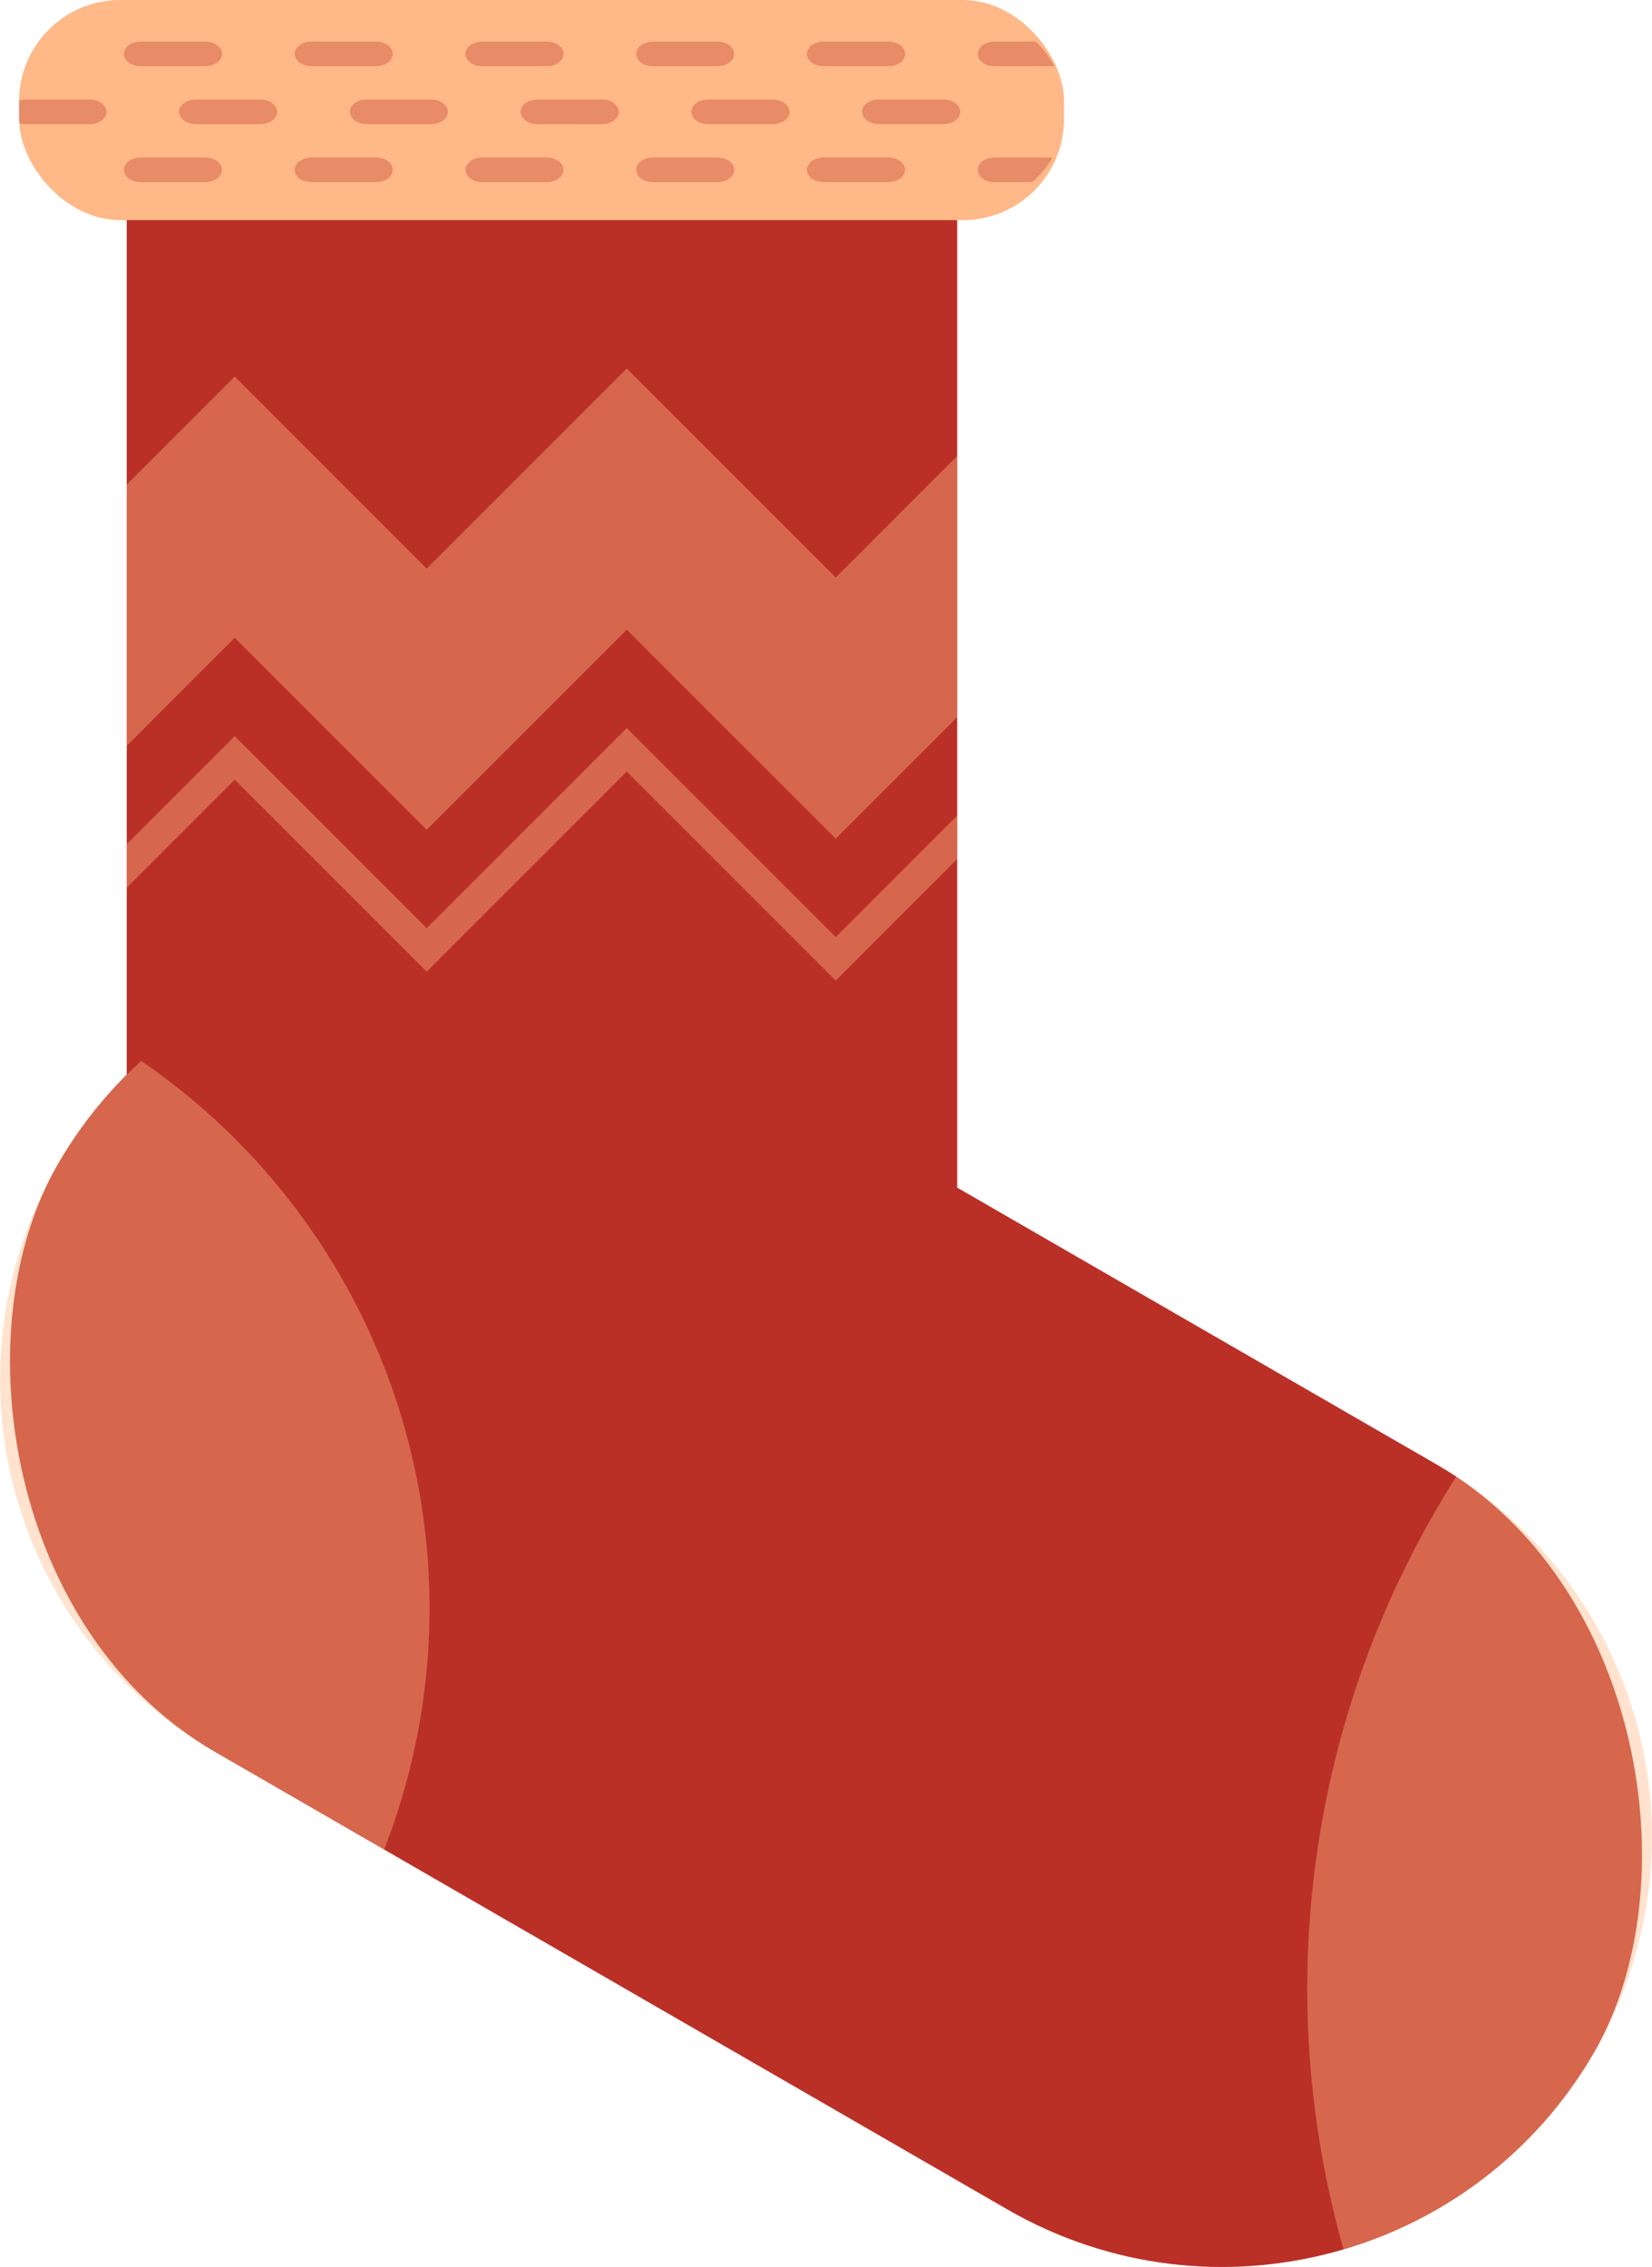   <svg xmlns="http://www.w3.org/2000/svg" viewBox="0 0 107.303 147.218" width="100%" style="vertical-align: middle; max-width: 100%; width: 100%;">
   <g>
    <g>
     <path d="M8.232,9.371H62.174a0,0,0,0,1,0,0V87.843A26.971,26.971,0,0,1,35.2,114.814h0A26.971,26.971,0,0,1,8.232,87.843V9.371A0,0,0,0,1,8.232,9.371Z" fill="rgb(186,48,39)">
     </path>
     <rect x="-3.975" y="76.522" width="115.254" height="55.838" rx="27.919" transform="translate(59.408 -12.833) rotate(30)" fill="rgb(186,48,39)">
     </rect>
     <rect x="1.24" width="67.874" height="14.295" rx="6.575" fill="rgb(255, 184, 135)">
     </rect>
     <g style="opacity:0.33">
      <path d="M50.187,6.462H46c-.6,0-1.09.359-1.09.8s.488.8,1.09.8h4.191c.6,0,1.089-.359,1.089-.8S50.789,6.462,50.187,6.462ZM35.512,10.23H31.321c-.6,0-1.089.359-1.089.8s.488.8,1.089.8h4.191c.6,0,1.09-.359,1.09-.8S36.114,10.23,35.512,10.23ZM31.321,4.3h4.191c.6,0,1.09-.36,1.09-.8s-.488-.8-1.09-.8H31.321c-.6,0-1.089.359-1.089.8S30.72,4.3,31.321,4.3ZM39.1,6.462H34.905c-.6,0-1.09.359-1.09.8s.488.8,1.09.8H39.1c.6,0,1.089-.359,1.089-.8S39.7,6.462,39.1,6.462ZM53.5,4.3H57.7c.6,0,1.089-.36,1.089-.8s-.488-.8-1.089-.8H53.5c-.6,0-1.09.359-1.09.8S52.9,4.3,53.5,4.3ZM5.822,6.462H1.631a1.388,1.388,0,0,0-.376.056c0,.073-.015.144-.015.217V7.56c0,.153.017.3.031.452a1.4,1.4,0,0,0,.36.054H5.822c.6,0,1.09-.359,1.09-.8S6.424,6.462,5.822,6.462ZM46.6,10.23H42.412c-.6,0-1.089.359-1.089.8s.488.8,1.089.8H46.6c.6,0,1.089-.359,1.089-.8S47.205,10.23,46.6,10.23ZM42.412,4.3H46.6c.6,0,1.089-.36,1.089-.8s-.488-.8-1.089-.8H42.412c-.6,0-1.089.359-1.089.8S41.811,4.3,42.412,4.3ZM24.421,10.23H20.23c-.6,0-1.089.359-1.089.8s.487.8,1.089.8h4.191c.6,0,1.09-.359,1.09-.8S25.023,10.23,24.421,10.23ZM64.6,4.3h3.891a6.482,6.482,0,0,0-1.215-1.6H64.6c-.6,0-1.09.359-1.09.8S63.993,4.3,64.6,4.3ZM61.278,6.462H57.087c-.6,0-1.09.359-1.09.8s.488.8,1.09.8h4.191c.6,0,1.09-.359,1.09-.8S61.88,6.462,61.278,6.462ZM20.23,4.3h4.191c.6,0,1.09-.36,1.09-.8s-.488-.8-1.09-.8H20.23c-.6,0-1.089.359-1.089.8S19.628,4.3,20.23,4.3ZM57.7,10.23H53.5c-.6,0-1.09.359-1.09.8s.488.8,1.09.8H57.7c.6,0,1.089-.359,1.089-.8S58.3,10.23,57.7,10.23Zm5.81.8c0,.443.488.8,1.09.8h2.44a6.741,6.741,0,0,0,1.328-1.6H64.6C63.993,10.23,63.505,10.589,63.505,11.032Zm-35.5-4.57H23.813c-.6,0-1.089.359-1.089.8s.488.8,1.089.8h4.192c.6,0,1.089-.359,1.089-.8S28.606,6.462,28.005,6.462Zm-11.092,0H12.722c-.6,0-1.089.359-1.089.8s.488.8,1.089.8h4.191c.6,0,1.09-.359,1.09-.8S17.515,6.462,16.913,6.462ZM13.33,10.23H9.139c-.6,0-1.09.359-1.09.8s.488.8,1.09.8H13.33c.6,0,1.09-.359,1.09-.8S13.932,10.23,13.33,10.23ZM9.139,4.3H13.33c.6,0,1.09-.36,1.09-.8s-.488-.8-1.09-.8H9.139c-.6,0-1.09.359-1.09.8S8.537,4.3,9.139,4.3Z" fill="rgb(186,48,39)">
      </path>
     </g>
     <g style="opacity:0.4">
      <polygon points="40.711 47.28 27.716 60.275 15.247 47.806 8.232 54.821 8.232 57.647 15.247 50.632 27.716 63.102 40.711 50.106 54.283 63.679 62.174 55.787 62.174 52.961 54.283 60.852 40.711 47.28" fill="rgb(255, 184, 135)">
      </polygon>
     </g>
     <g style="opacity:0.4">
      <polygon points="54.283 37.503 40.711 23.931 27.716 36.926 15.247 24.457 8.232 31.472 8.232 48.433 15.247 41.419 27.716 53.887 40.711 40.893 54.283 54.464 62.174 46.572 62.174 29.612 54.283 37.503" fill="rgb(255, 184, 135)">
      </polygon>
     </g>
     <g style="opacity:0.4">
      <path d="M27.9,104.441A43.053,43.053,0,0,0,9.173,68.9a27.894,27.894,0,0,0-5.428,6.729h0a27.919,27.919,0,0,0,10.219,38.138l10.982,6.341A42.959,42.959,0,0,0,27.9,104.441Z" fill="rgb(255, 184, 135)">
      </path>
     </g>
     <g style="opacity:0.4">
      <path d="M94.594,95.886a61.974,61.974,0,0,0-7.326,50.182,27.817,27.817,0,0,0,16.29-12.814h0A27.92,27.92,0,0,0,94.594,95.886Z" fill="rgb(255, 184, 135)">
      </path>
     </g>
    </g>
   </g>
  </svg>
